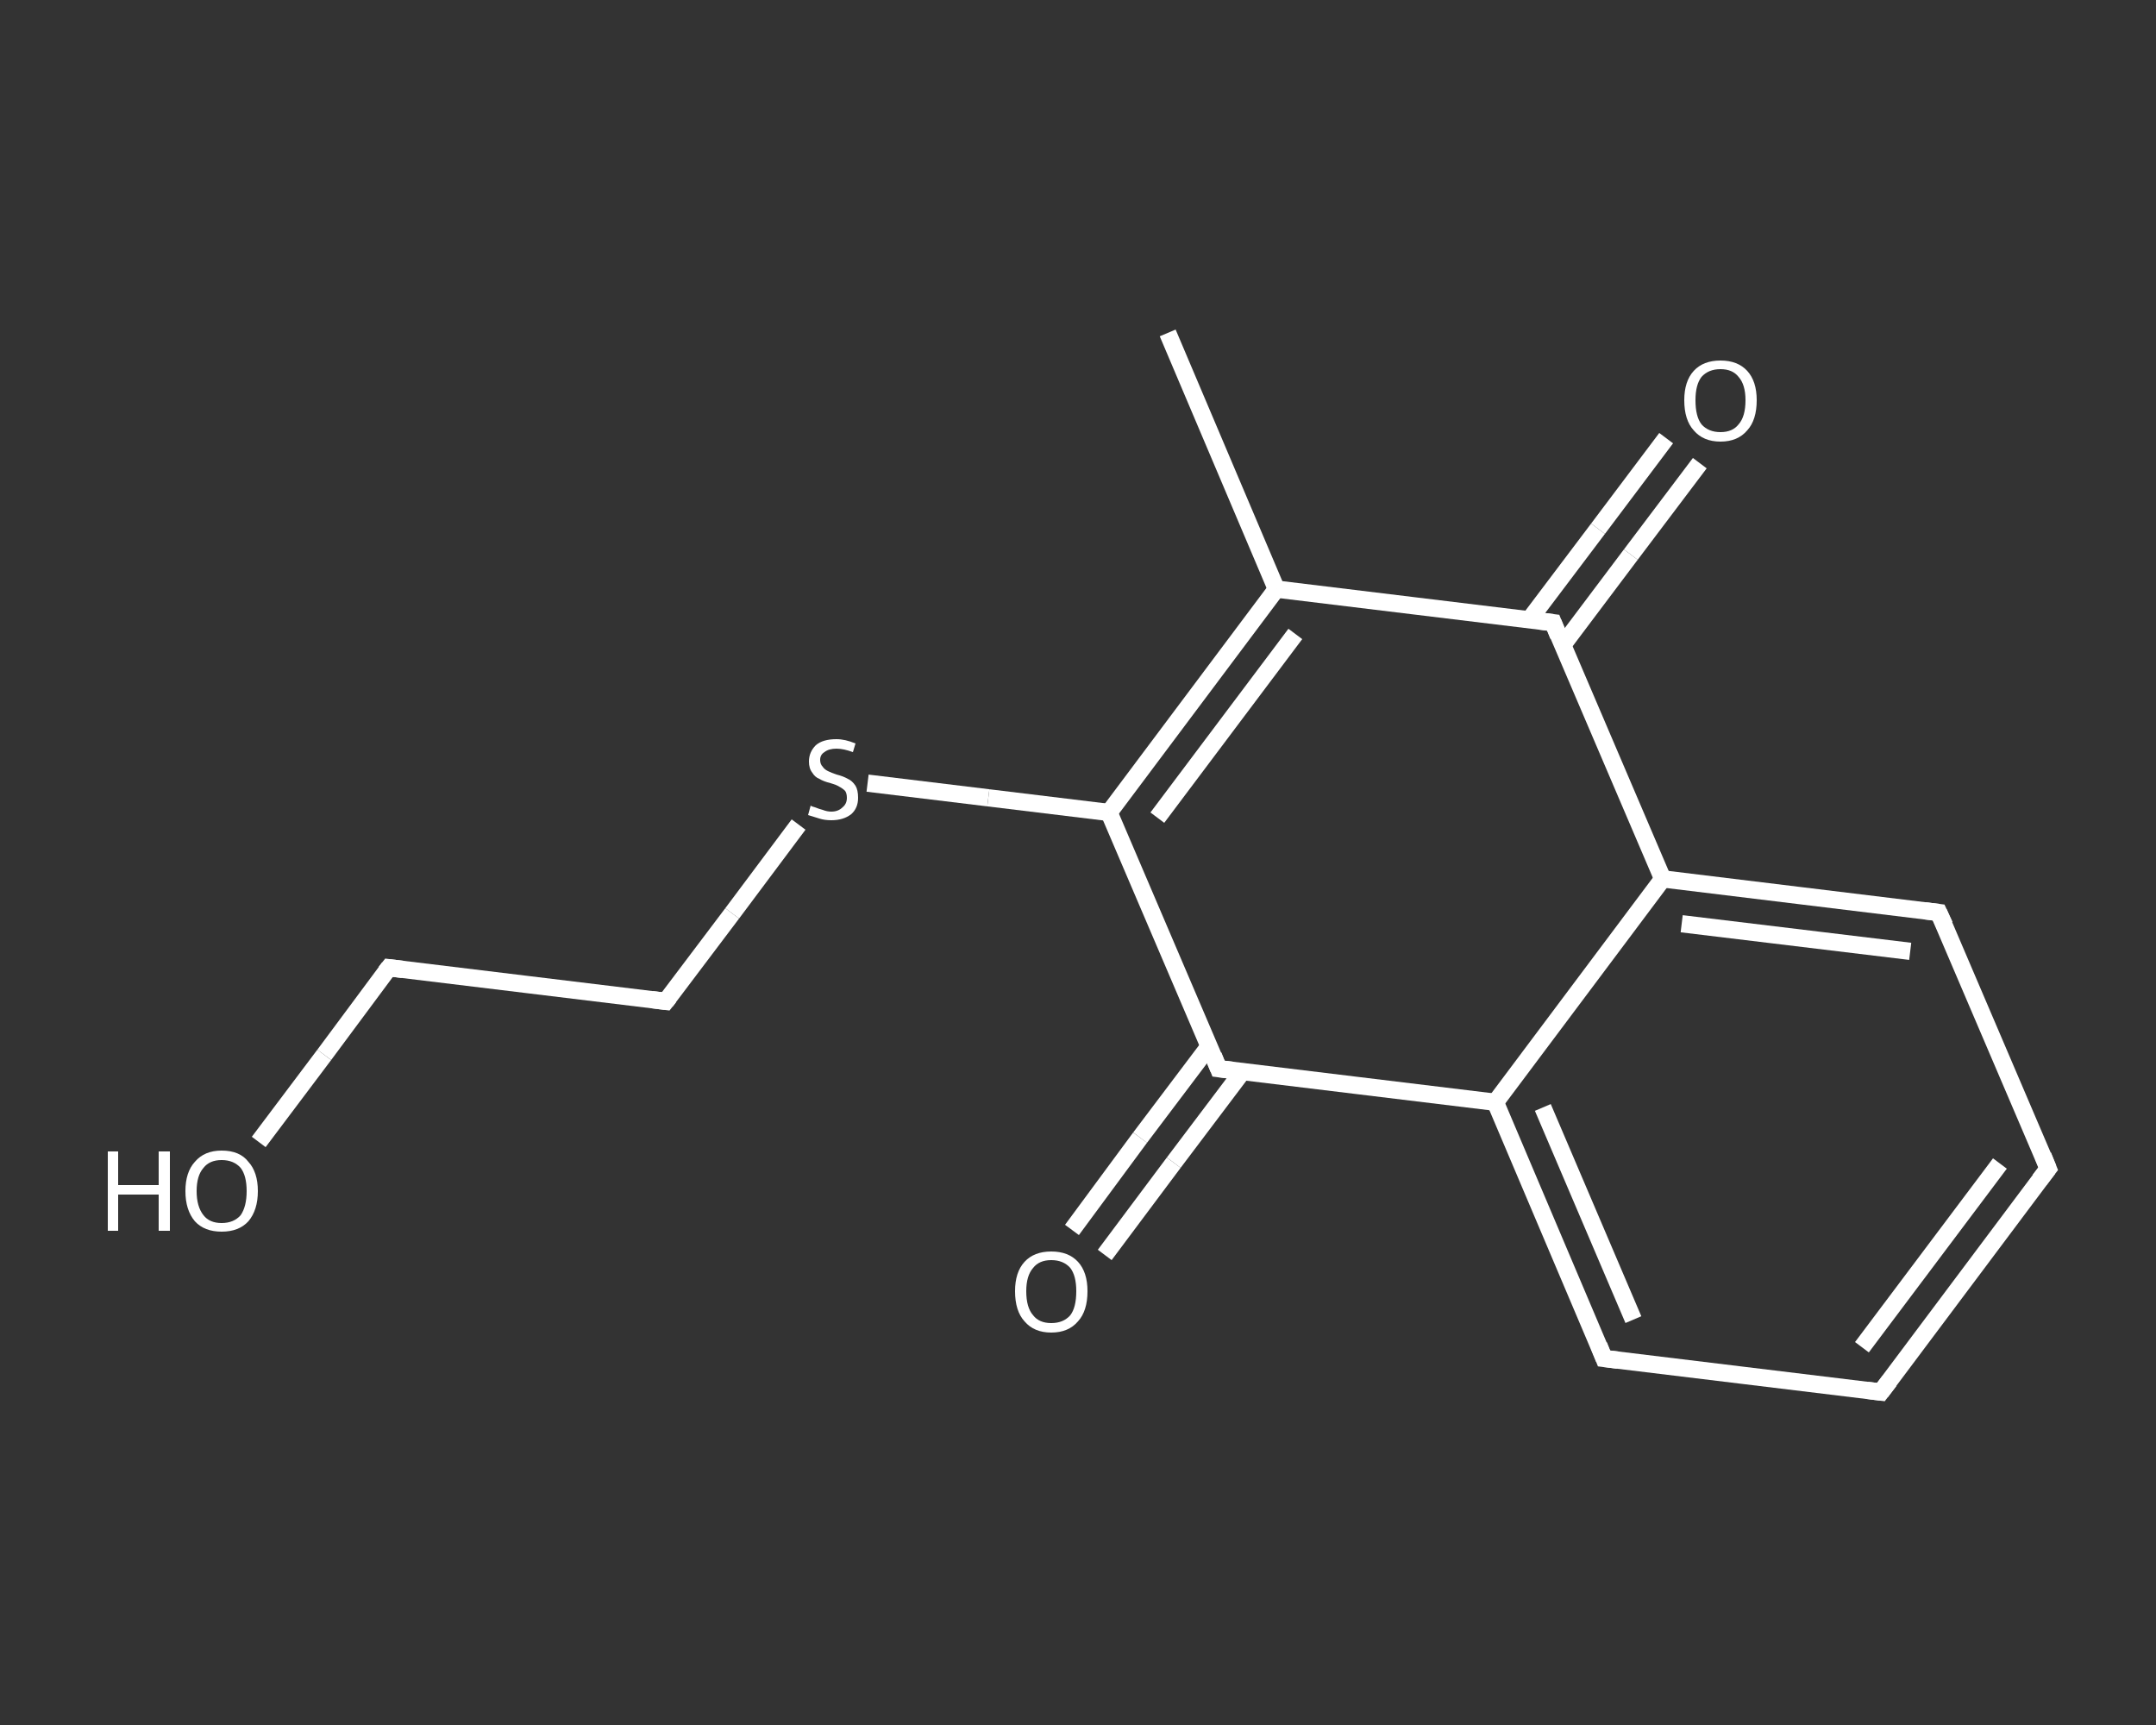 <?xml version='1.0' encoding='iso-8859-1'?>
<svg version='1.1' baseProfile='full'
              xmlns='http://www.w3.org/2000/svg'
                      xmlns:rdkit='http://www.rdkit.org/xml'
                      xmlns:xlink='http://www.w3.org/1999/xlink'
                  xml:space='preserve'
width='250px' height='200px' viewBox='0 0 250 200'>
<rect x="0" y="0" width="250" height="200" fill="#333333" stroke="none"/>
<!-- END OF HEADER -->
<rect style='opacity:1.0;fill:transparent;stroke:none' width='250.0' height='200.0' x='0.0' y='0.0'> </rect>
<path class='bond-0 atom-0 atom-1' d='M 135.4,38.6 L 148.0,68.3' style='fill:none;fill-rule:evenodd;stroke:#FFFFFF;stroke-width:2.0px;stroke-linecap:butt;stroke-linejoin:miter;stroke-opacity:1' />
<path class='bond-1 atom-1 atom-2' d='M 148.0,68.3 L 128.6,94.2' style='fill:none;fill-rule:evenodd;stroke:#FFFFFF;stroke-width:2.0px;stroke-linecap:butt;stroke-linejoin:miter;stroke-opacity:1' />
<path class='bond-1 atom-1 atom-2' d='M 150.2,73.5 L 134.2,94.8' style='fill:none;fill-rule:evenodd;stroke:#FFFFFF;stroke-width:2.0px;stroke-linecap:butt;stroke-linejoin:miter;stroke-opacity:1' />
<path class='bond-2 atom-2 atom-3' d='M 128.6,94.2 L 114.6,92.5' style='fill:none;fill-rule:evenodd;stroke:#FFFFFF;stroke-width:2.0px;stroke-linecap:butt;stroke-linejoin:miter;stroke-opacity:1' />
<path class='bond-2 atom-2 atom-3' d='M 114.6,92.5 L 100.6,90.8' style='fill:none;fill-rule:evenodd;stroke:#FFFFFF;stroke-width:2.0px;stroke-linecap:butt;stroke-linejoin:miter;stroke-opacity:1' />
<path class='bond-3 atom-3 atom-4' d='M 92.6,95.6 L 84.9,105.9' style='fill:none;fill-rule:evenodd;stroke:#FFFFFF;stroke-width:2.0px;stroke-linecap:butt;stroke-linejoin:miter;stroke-opacity:1' />
<path class='bond-3 atom-3 atom-4' d='M 84.9,105.9 L 77.2,116.1' style='fill:none;fill-rule:evenodd;stroke:#FFFFFF;stroke-width:2.0px;stroke-linecap:butt;stroke-linejoin:miter;stroke-opacity:1' />
<path class='bond-4 atom-4 atom-5' d='M 77.2,116.1 L 45.1,112.2' style='fill:none;fill-rule:evenodd;stroke:#FFFFFF;stroke-width:2.0px;stroke-linecap:butt;stroke-linejoin:miter;stroke-opacity:1' />
<path class='bond-5 atom-5 atom-6' d='M 45.1,112.2 L 37.6,122.3' style='fill:none;fill-rule:evenodd;stroke:#FFFFFF;stroke-width:2.0px;stroke-linecap:butt;stroke-linejoin:miter;stroke-opacity:1' />
<path class='bond-5 atom-5 atom-6' d='M 37.6,122.3 L 30.0,132.4' style='fill:none;fill-rule:evenodd;stroke:#FFFFFF;stroke-width:2.0px;stroke-linecap:butt;stroke-linejoin:miter;stroke-opacity:1' />
<path class='bond-6 atom-2 atom-7' d='M 128.6,94.2 L 141.3,123.9' style='fill:none;fill-rule:evenodd;stroke:#FFFFFF;stroke-width:2.0px;stroke-linecap:butt;stroke-linejoin:miter;stroke-opacity:1' />
<path class='bond-7 atom-7 atom-8' d='M 140.2,121.3 L 132.2,131.9' style='fill:none;fill-rule:evenodd;stroke:#FFFFFF;stroke-width:2.0px;stroke-linecap:butt;stroke-linejoin:miter;stroke-opacity:1' />
<path class='bond-7 atom-7 atom-8' d='M 132.2,131.9 L 124.3,142.6' style='fill:none;fill-rule:evenodd;stroke:#FFFFFF;stroke-width:2.0px;stroke-linecap:butt;stroke-linejoin:miter;stroke-opacity:1' />
<path class='bond-7 atom-7 atom-8' d='M 144.1,124.2 L 136.1,134.8' style='fill:none;fill-rule:evenodd;stroke:#FFFFFF;stroke-width:2.0px;stroke-linecap:butt;stroke-linejoin:miter;stroke-opacity:1' />
<path class='bond-7 atom-7 atom-8' d='M 136.1,134.8 L 128.1,145.5' style='fill:none;fill-rule:evenodd;stroke:#FFFFFF;stroke-width:2.0px;stroke-linecap:butt;stroke-linejoin:miter;stroke-opacity:1' />
<path class='bond-8 atom-7 atom-9' d='M 141.3,123.9 L 173.4,127.8' style='fill:none;fill-rule:evenodd;stroke:#FFFFFF;stroke-width:2.0px;stroke-linecap:butt;stroke-linejoin:miter;stroke-opacity:1' />
<path class='bond-9 atom-9 atom-10' d='M 173.4,127.8 L 186.0,157.5' style='fill:none;fill-rule:evenodd;stroke:#FFFFFF;stroke-width:2.0px;stroke-linecap:butt;stroke-linejoin:miter;stroke-opacity:1' />
<path class='bond-9 atom-9 atom-10' d='M 178.9,128.4 L 189.4,153.0' style='fill:none;fill-rule:evenodd;stroke:#FFFFFF;stroke-width:2.0px;stroke-linecap:butt;stroke-linejoin:miter;stroke-opacity:1' />
<path class='bond-10 atom-10 atom-11' d='M 186.0,157.5 L 218.1,161.4' style='fill:none;fill-rule:evenodd;stroke:#FFFFFF;stroke-width:2.0px;stroke-linecap:butt;stroke-linejoin:miter;stroke-opacity:1' />
<path class='bond-11 atom-11 atom-12' d='M 218.1,161.4 L 237.5,135.5' style='fill:none;fill-rule:evenodd;stroke:#FFFFFF;stroke-width:2.0px;stroke-linecap:butt;stroke-linejoin:miter;stroke-opacity:1' />
<path class='bond-11 atom-11 atom-12' d='M 215.9,156.2 L 231.9,134.9' style='fill:none;fill-rule:evenodd;stroke:#FFFFFF;stroke-width:2.0px;stroke-linecap:butt;stroke-linejoin:miter;stroke-opacity:1' />
<path class='bond-12 atom-12 atom-13' d='M 237.5,135.5 L 224.8,105.8' style='fill:none;fill-rule:evenodd;stroke:#FFFFFF;stroke-width:2.0px;stroke-linecap:butt;stroke-linejoin:miter;stroke-opacity:1' />
<path class='bond-13 atom-13 atom-14' d='M 224.8,105.8 L 192.8,101.9' style='fill:none;fill-rule:evenodd;stroke:#FFFFFF;stroke-width:2.0px;stroke-linecap:butt;stroke-linejoin:miter;stroke-opacity:1' />
<path class='bond-13 atom-13 atom-14' d='M 221.5,110.3 L 195.0,107.1' style='fill:none;fill-rule:evenodd;stroke:#FFFFFF;stroke-width:2.0px;stroke-linecap:butt;stroke-linejoin:miter;stroke-opacity:1' />
<path class='bond-14 atom-14 atom-15' d='M 192.8,101.9 L 180.1,72.2' style='fill:none;fill-rule:evenodd;stroke:#FFFFFF;stroke-width:2.0px;stroke-linecap:butt;stroke-linejoin:miter;stroke-opacity:1' />
<path class='bond-15 atom-15 atom-16' d='M 181.2,74.8 L 189.1,64.3' style='fill:none;fill-rule:evenodd;stroke:#FFFFFF;stroke-width:2.0px;stroke-linecap:butt;stroke-linejoin:miter;stroke-opacity:1' />
<path class='bond-15 atom-15 atom-16' d='M 189.1,64.3 L 197.1,53.7' style='fill:none;fill-rule:evenodd;stroke:#FFFFFF;stroke-width:2.0px;stroke-linecap:butt;stroke-linejoin:miter;stroke-opacity:1' />
<path class='bond-15 atom-15 atom-16' d='M 177.3,71.9 L 185.3,61.3' style='fill:none;fill-rule:evenodd;stroke:#FFFFFF;stroke-width:2.0px;stroke-linecap:butt;stroke-linejoin:miter;stroke-opacity:1' />
<path class='bond-15 atom-15 atom-16' d='M 185.3,61.3 L 193.2,50.8' style='fill:none;fill-rule:evenodd;stroke:#FFFFFF;stroke-width:2.0px;stroke-linecap:butt;stroke-linejoin:miter;stroke-opacity:1' />
<path class='bond-16 atom-15 atom-1' d='M 180.1,72.2 L 148.0,68.3' style='fill:none;fill-rule:evenodd;stroke:#FFFFFF;stroke-width:2.0px;stroke-linecap:butt;stroke-linejoin:miter;stroke-opacity:1' />
<path class='bond-17 atom-14 atom-9' d='M 192.8,101.9 L 173.4,127.8' style='fill:none;fill-rule:evenodd;stroke:#FFFFFF;stroke-width:2.0px;stroke-linecap:butt;stroke-linejoin:miter;stroke-opacity:1' />
<path d='M 77.6,115.6 L 77.2,116.1 L 75.6,115.9' style='fill:none;stroke:#FFFFFF;stroke-width:2.0px;stroke-linecap:butt;stroke-linejoin:miter;stroke-opacity:1;' />
<path d='M 46.7,112.4 L 45.1,112.2 L 44.7,112.7' style='fill:none;stroke:#FFFFFF;stroke-width:2.0px;stroke-linecap:butt;stroke-linejoin:miter;stroke-opacity:1;' />
<path d='M 140.7,122.4 L 141.3,123.9 L 142.9,124.1' style='fill:none;stroke:#FFFFFF;stroke-width:2.0px;stroke-linecap:butt;stroke-linejoin:miter;stroke-opacity:1;' />
<path d='M 185.4,156.0 L 186.0,157.5 L 187.6,157.7' style='fill:none;stroke:#FFFFFF;stroke-width:2.0px;stroke-linecap:butt;stroke-linejoin:miter;stroke-opacity:1;' />
<path d='M 216.5,161.2 L 218.1,161.4 L 219.1,160.1' style='fill:none;stroke:#FFFFFF;stroke-width:2.0px;stroke-linecap:butt;stroke-linejoin:miter;stroke-opacity:1;' />
<path d='M 236.5,136.8 L 237.5,135.5 L 236.9,134.0' style='fill:none;stroke:#FFFFFF;stroke-width:2.0px;stroke-linecap:butt;stroke-linejoin:miter;stroke-opacity:1;' />
<path d='M 225.5,107.3 L 224.8,105.8 L 223.2,105.6' style='fill:none;stroke:#FFFFFF;stroke-width:2.0px;stroke-linecap:butt;stroke-linejoin:miter;stroke-opacity:1;' />
<path d='M 180.7,73.7 L 180.1,72.2 L 178.5,72.0' style='fill:none;stroke:#FFFFFF;stroke-width:2.0px;stroke-linecap:butt;stroke-linejoin:miter;stroke-opacity:1;' />
<path class='atom-3' d='M 94.0 93.4
Q 94.1 93.5, 94.5 93.6
Q 95.0 93.8, 95.4 93.9
Q 95.9 94.1, 96.4 94.1
Q 97.2 94.1, 97.7 93.6
Q 98.2 93.2, 98.2 92.5
Q 98.2 92.0, 98.0 91.7
Q 97.7 91.4, 97.3 91.2
Q 97.0 91.0, 96.3 90.8
Q 95.5 90.6, 95.0 90.3
Q 94.5 90.1, 94.2 89.6
Q 93.8 89.1, 93.8 88.3
Q 93.8 87.2, 94.6 86.4
Q 95.4 85.7, 97.0 85.7
Q 98.0 85.7, 99.2 86.2
L 98.9 87.2
Q 97.8 86.8, 97.0 86.8
Q 96.1 86.8, 95.6 87.2
Q 95.1 87.5, 95.1 88.1
Q 95.1 88.6, 95.4 88.9
Q 95.6 89.2, 96.0 89.4
Q 96.4 89.6, 97.0 89.8
Q 97.8 90.0, 98.3 90.3
Q 98.8 90.5, 99.2 91.1
Q 99.5 91.6, 99.5 92.5
Q 99.5 93.7, 98.7 94.4
Q 97.8 95.1, 96.4 95.1
Q 95.6 95.1, 95.0 94.9
Q 94.4 94.7, 93.7 94.5
L 94.0 93.4
' fill='#FFFFFF'/>
<path class='atom-6' d='M 12.5 133.5
L 13.7 133.5
L 13.7 137.4
L 18.4 137.4
L 18.4 133.5
L 19.7 133.5
L 19.7 142.7
L 18.4 142.7
L 18.4 138.5
L 13.7 138.5
L 13.7 142.7
L 12.5 142.7
L 12.5 133.5
' fill='#FFFFFF'/>
<path class='atom-6' d='M 21.5 138.1
Q 21.5 135.9, 22.6 134.7
Q 23.7 133.4, 25.7 133.4
Q 27.8 133.4, 28.8 134.7
Q 29.9 135.9, 29.9 138.1
Q 29.9 140.3, 28.8 141.6
Q 27.7 142.8, 25.7 142.8
Q 23.7 142.8, 22.6 141.6
Q 21.5 140.3, 21.5 138.1
M 25.7 141.8
Q 27.1 141.8, 27.9 140.9
Q 28.6 139.9, 28.6 138.1
Q 28.6 136.3, 27.9 135.4
Q 27.1 134.5, 25.7 134.5
Q 24.3 134.5, 23.6 135.4
Q 22.8 136.3, 22.8 138.1
Q 22.8 139.9, 23.6 140.9
Q 24.3 141.8, 25.7 141.8
' fill='#FFFFFF'/>
<path class='atom-8' d='M 117.7 149.7
Q 117.7 147.5, 118.8 146.3
Q 119.9 145.1, 121.9 145.1
Q 123.9 145.1, 125.0 146.3
Q 126.1 147.5, 126.1 149.7
Q 126.1 152.0, 125.0 153.2
Q 123.9 154.5, 121.9 154.5
Q 119.9 154.5, 118.8 153.2
Q 117.7 152.0, 117.7 149.7
M 121.9 153.4
Q 123.3 153.4, 124.1 152.5
Q 124.8 151.6, 124.8 149.7
Q 124.8 147.9, 124.1 147.0
Q 123.3 146.1, 121.9 146.1
Q 120.5 146.1, 119.8 147.0
Q 119.0 147.9, 119.0 149.7
Q 119.0 151.6, 119.8 152.5
Q 120.5 153.4, 121.9 153.4
' fill='#FFFFFF'/>
<path class='atom-16' d='M 195.3 46.4
Q 195.3 44.2, 196.4 43.0
Q 197.5 41.8, 199.5 41.8
Q 201.5 41.8, 202.6 43.0
Q 203.7 44.2, 203.7 46.4
Q 203.7 48.7, 202.6 49.9
Q 201.5 51.2, 199.5 51.2
Q 197.5 51.2, 196.4 49.9
Q 195.3 48.7, 195.3 46.4
M 199.5 50.1
Q 200.9 50.1, 201.6 49.2
Q 202.4 48.3, 202.4 46.4
Q 202.4 44.6, 201.6 43.7
Q 200.9 42.8, 199.5 42.8
Q 198.1 42.8, 197.3 43.7
Q 196.6 44.6, 196.6 46.4
Q 196.6 48.3, 197.3 49.2
Q 198.1 50.1, 199.5 50.1
' fill='#FFFFFF'/>
</svg>
